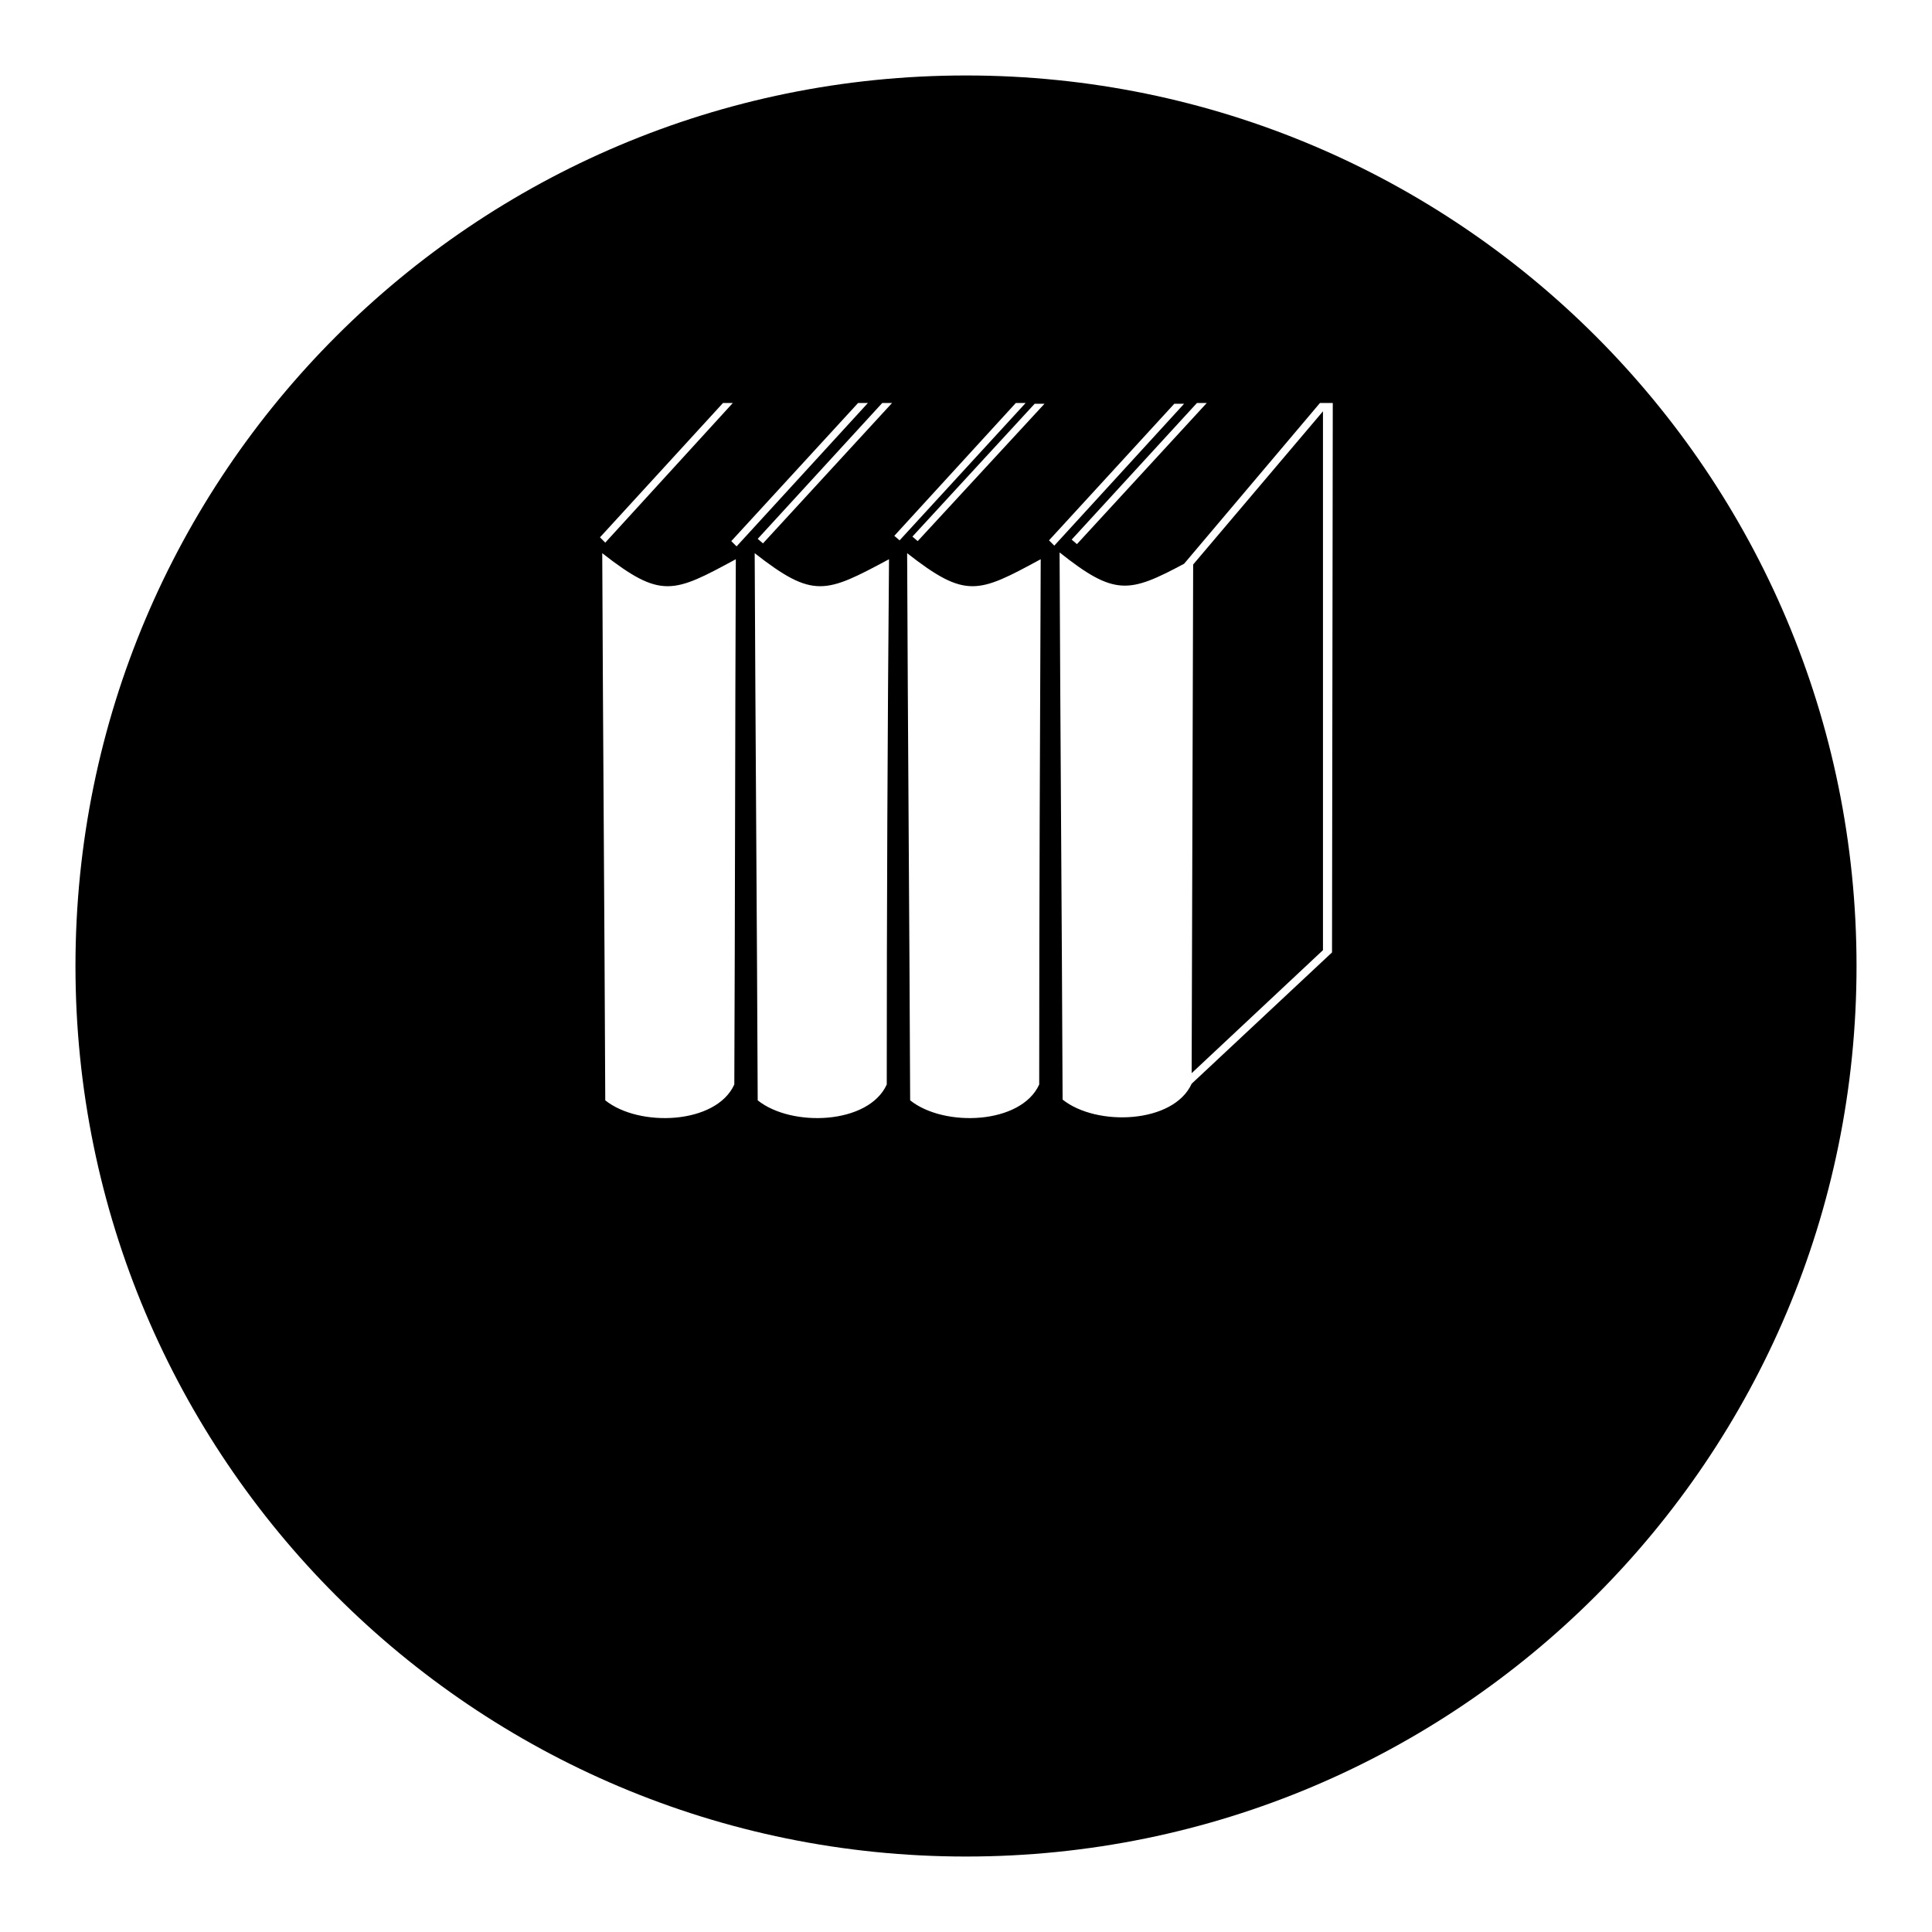 <?xml version="1.0" encoding="utf-8"?>
<!-- Svg Vector Icons : http://www.onlinewebfonts.com/icon -->
<!DOCTYPE svg PUBLIC "-//W3C//DTD SVG 1.1//EN" "http://www.w3.org/Graphics/SVG/1.1/DTD/svg11.dtd">
<svg version="1.1" xmlns="http://www.w3.org/2000/svg" xmlns:xlink="http://www.w3.org/1999/xlink" x="0px" y="0px" viewBox="0 0 256 256" enable-background="new 0 0 256 256" xml:space="preserve">
<g><g><path fill="#000000" d="M157.9,142.2l17.4-16.3V54.5l-17.2,20.3L157.9,142.2z"/><path fill="#000000" d="M128,10C62.8,10,10,62.8,10,128c0,65.2,52.8,118,118,118c65.2,0,118-52.8,118-118C246,62.8,193.2,10,128,10z M159.9,53.4l-17.2,18.7l-0.7-0.6l16.6-18.1L159.9,53.4L159.9,53.4z M95.8,53.4h1.3L80.2,71.9l-0.7-0.7L95.8,53.4z M97.3,143.7c-2.4,5.3-12.6,5.7-17.1,2.1c-0.1-24.2-0.3-48.3-0.4-72.5c7.8,6.1,9.4,5.3,17.7,0.8C97.4,97.2,97.4,120.4,97.3,143.7z M96.9,71.7l16.8-18.3h1.3L97.6,72.4L96.9,71.7z M117.5,143.7c-2.4,5.3-12.6,5.7-17.1,2.1c-0.1-24.2-0.3-48.3-0.4-72.5c7.8,6.1,9.4,5.3,17.8,0.8C117.6,97.2,117.5,120.4,117.5,143.7z M101.1,72l-0.7-0.6l16.5-18h1.3L101.1,72z M118.5,71l16.1-17.6h1.3l-16.7,18.2L118.5,71z M137.7,143.7c-2.4,5.3-12.6,5.7-17.1,2.1c-0.1-24.2-0.3-48.3-0.4-72.5c7.8,6.1,9.4,5.3,17.7,0.8C137.8,97.2,137.7,120.4,137.7,143.7z M121.6,71.7l-0.7-0.6l16.2-17.6h1.3L121.6,71.7z M139,71.6l16.6-18.1h1.3l-17.2,18.8L139,71.6z M176.5,126.2l-18.6,17.4c-2.4,5.3-12.6,5.7-17.1,2.1c-0.1-24.2-0.3-48.3-0.4-72.5c7.3,5.8,9.2,5.4,16.5,1.5l18-21.3h1.7L176.5,126.2z"/></g></g>
</svg>